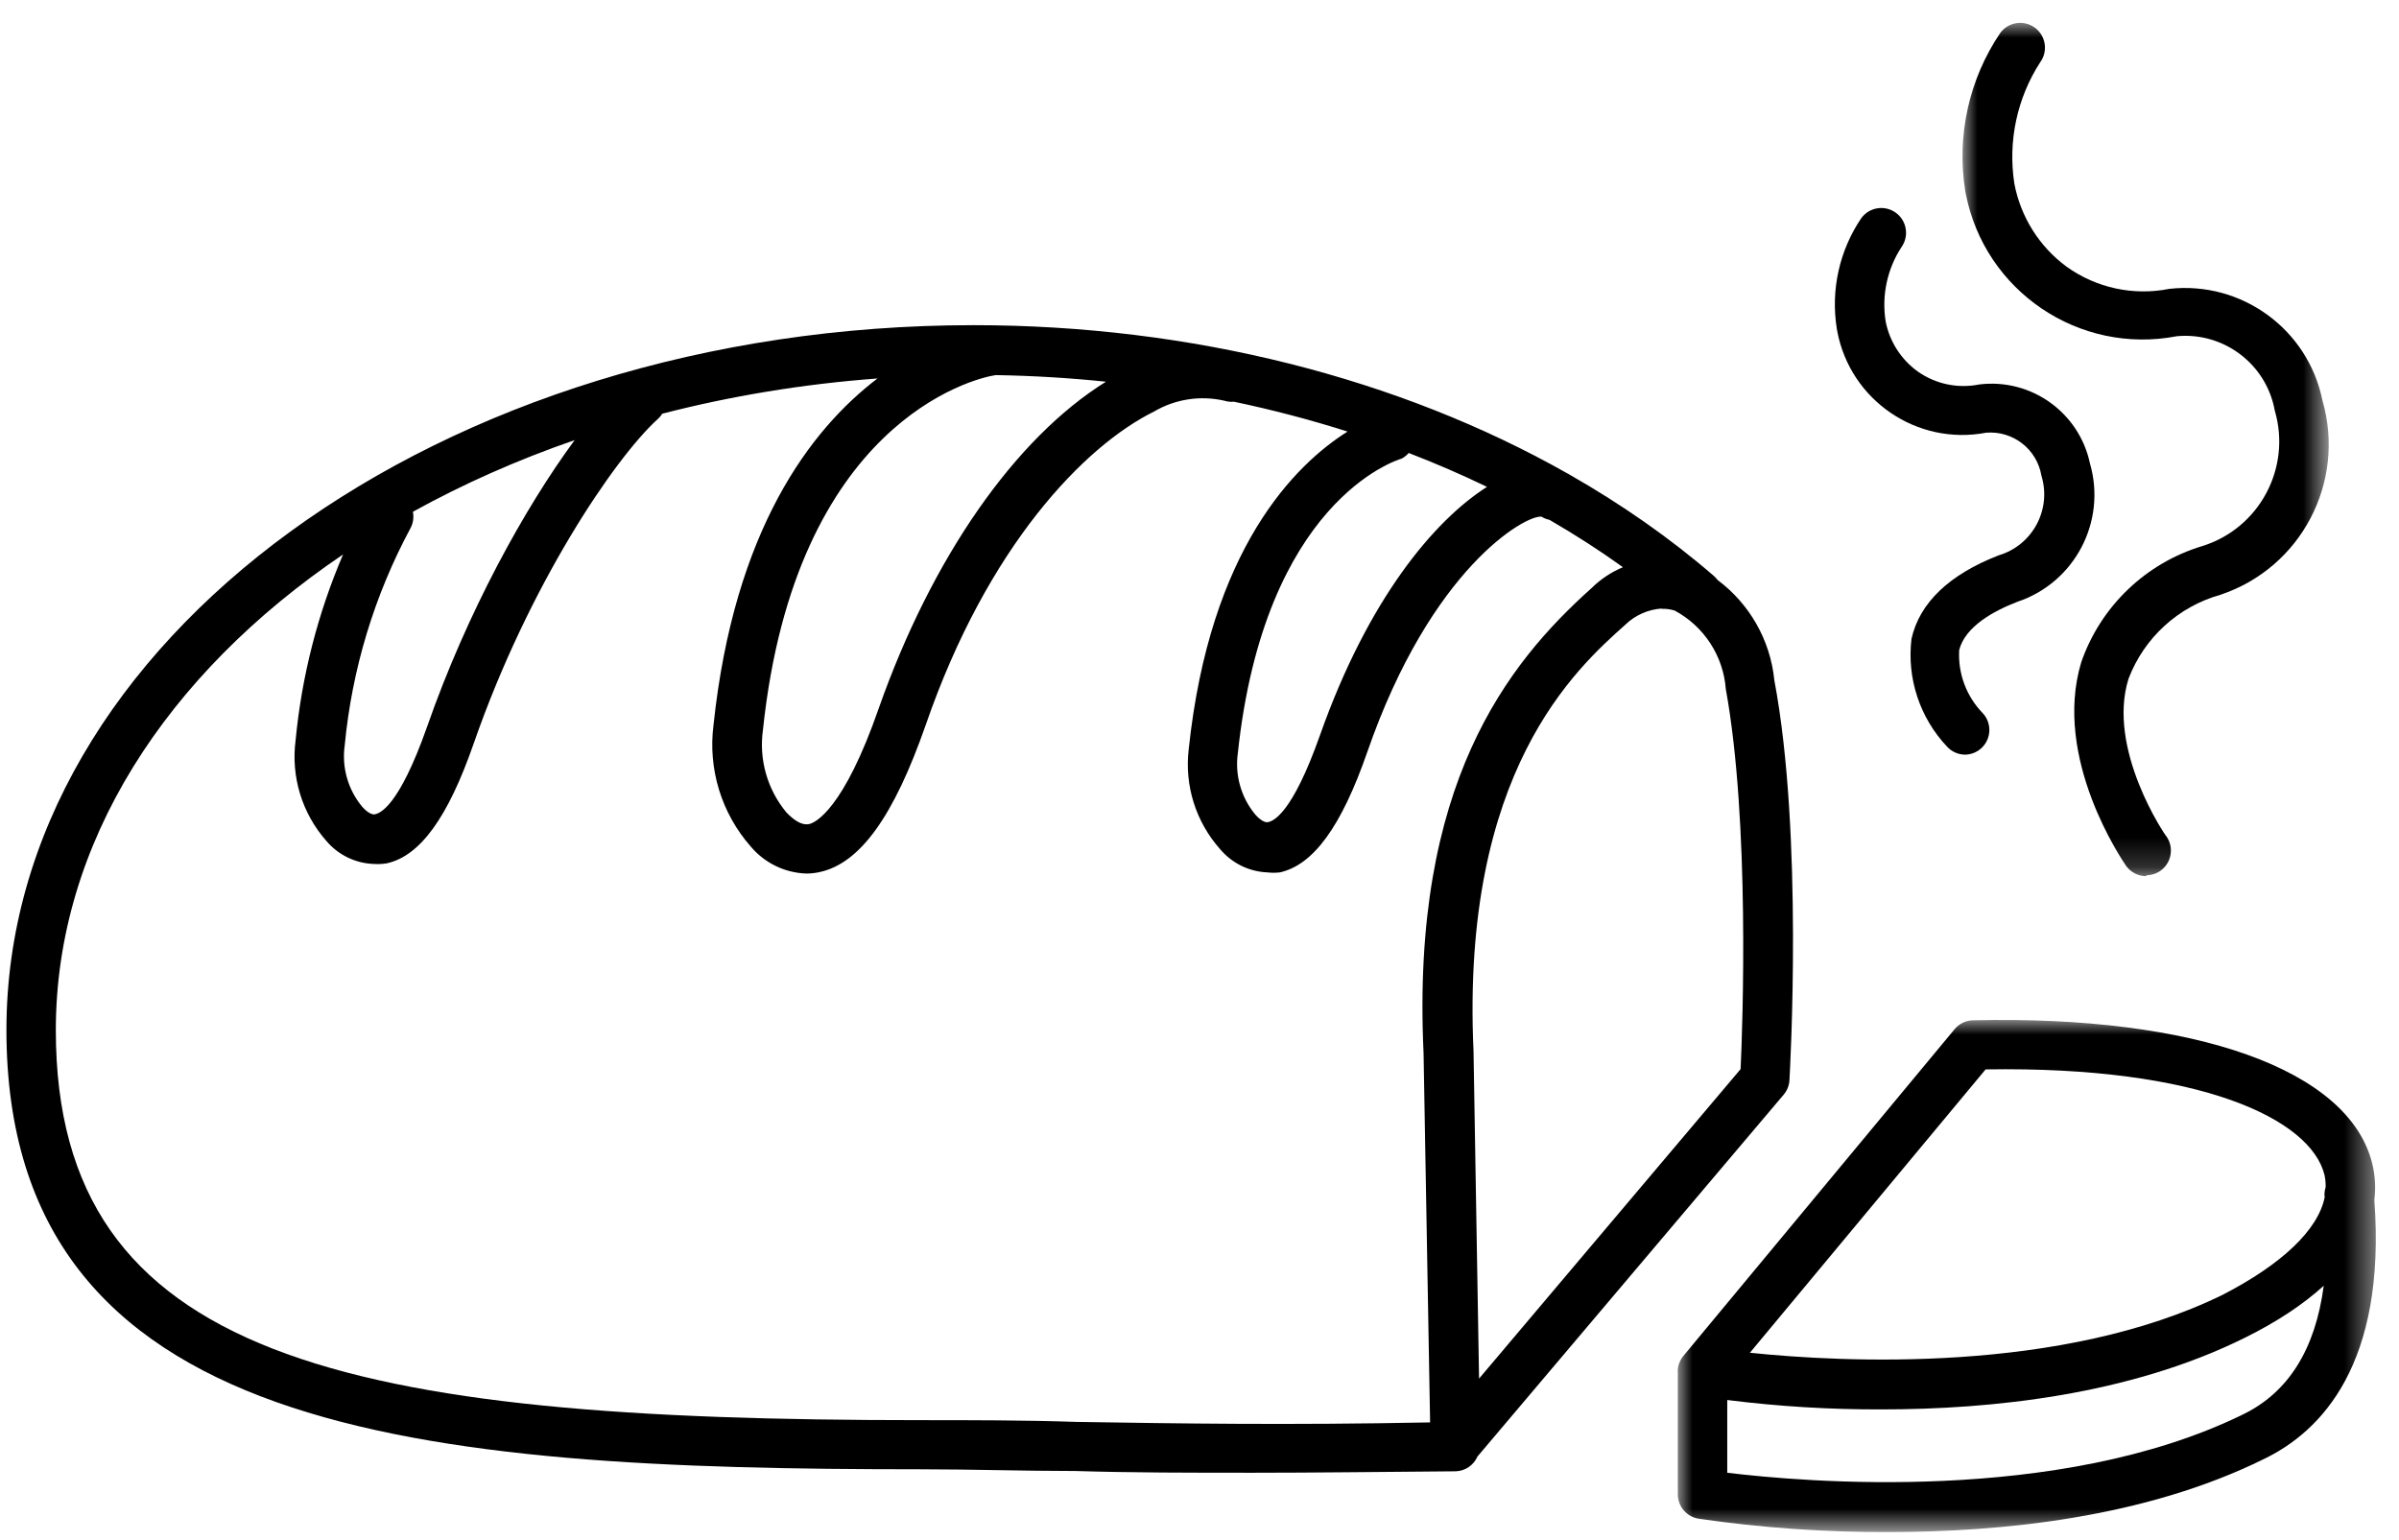 <svg xmlns="http://www.w3.org/2000/svg" xmlns:xlink="http://www.w3.org/1999/xlink" width="81px" height="52px" viewBox="0 0 81 52"><title>Group 13</title><defs><polygon id="path-1" points="-8.02123423e-15 0 23.57 0 23.57 17.292 -8.02123423e-15 17.292"></polygon><polygon id="path-3" points="0 0 12.366 0 12.366 28.813 0 28.813"></polygon></defs><g id="Page-1" stroke="none" stroke-width="1" fill="none" fill-rule="evenodd"><g id="Group-13" transform="translate(0.217, 0.773)"><path d="M36.121,47.241 C34.345,47.182 32.628,47.182 30.852,47.182 C11.481,47.182 1.668,45.141 1.668,34.013 C1.668,27.696 5.397,21.986 11.366,17.95 C10.514,19.942 9.971,22.056 9.764,24.22 C9.602,25.452 9.981,26.694 10.804,27.625 C11.206,28.1 11.791,28.382 12.413,28.401 C12.554,28.41 12.696,28.403 12.835,28.381 C13.964,28.136 14.906,26.84 15.779,24.328 C17.634,18.99 20.528,14.712 21.981,13.387 C21.994,13.376 22.007,13.364 22.019,13.352 C22.068,13.305 22.108,13.252 22.143,13.197 C24.451,12.601 26.885,12.195 29.41,12.007 C27.138,13.738 24.573,17.123 23.875,23.7 C23.682,25.187 24.14,26.686 25.131,27.812 C25.598,28.368 26.279,28.7 27.005,28.724 C27.157,28.725 27.308,28.708 27.456,28.675 C28.82,28.381 29.959,26.801 31.038,23.71 C33.128,17.655 36.406,14.28 38.751,13.122 C39.467,12.702 40.317,12.572 41.126,12.759 C41.233,12.792 41.342,12.802 41.447,12.792 C42.757,13.068 44.038,13.404 45.281,13.8 C43.521,14.91 40.637,17.737 39.919,24.524 C39.772,25.75 40.158,26.978 40.978,27.9 C41.375,28.373 41.951,28.658 42.568,28.685 C42.712,28.702 42.857,28.702 43,28.685 C44.128,28.43 45.071,27.144 45.944,24.632 C48.102,18.401 51.301,16.605 51.831,16.674 C51.917,16.728 52.008,16.761 52.101,16.782 C52.963,17.28 53.791,17.813 54.58,18.38 C54.195,18.541 53.837,18.775 53.529,19.078 C50.664,21.639 47.426,25.731 47.848,34.779 L48.069,47.258 C43.292,47.353 39.653,47.297 36.121,47.241 L36.121,47.241 Z M11.422,24.397 C11.666,21.83 12.42,19.338 13.64,17.067 C13.737,16.889 13.76,16.692 13.724,16.508 C15.415,15.573 17.244,14.76 19.186,14.088 C17.508,16.363 15.553,19.898 14.199,23.779 C13.247,26.477 12.609,26.683 12.452,26.722 C12.296,26.762 12.089,26.556 12.011,26.467 C11.532,25.891 11.318,25.139 11.422,24.397 L11.422,24.397 Z M33.401,11.893 C34.655,11.914 35.898,11.989 37.125,12.116 C34.049,14.03 31.248,18.058 29.458,23.131 C28.271,26.556 27.309,27.017 27.093,27.056 C26.877,27.095 26.632,26.968 26.338,26.664 C25.692,25.888 25.403,24.876 25.543,23.877 C26.632,13.504 32.641,12.003 33.401,11.893 L33.401,11.893 Z M47.347,14.523 C48.253,14.872 49.135,15.254 49.99,15.667 C48.208,16.801 45.981,19.447 44.354,24.044 C43.402,26.742 42.764,26.948 42.607,26.987 C42.45,27.027 42.244,26.821 42.166,26.732 C41.688,26.155 41.474,25.404 41.577,24.662 C42.48,16.174 46.906,14.77 47.111,14.712 C47.203,14.663 47.281,14.598 47.347,14.523 L47.347,14.523 Z M58.553,35.328 L49.722,45.779 L49.535,34.72 C49.104,25.28 52.999,21.806 54.658,20.324 C54.992,20 55.43,19.806 55.894,19.775 L55.884,19.785 C56.034,19.78 56.183,19.8 56.326,19.844 C57.316,20.374 57.968,21.373 58.053,22.493 C58.867,26.968 58.622,33.866 58.553,35.328 L58.553,35.328 Z M60.006,36.192 C60.123,36.054 60.192,35.882 60.202,35.701 C60.221,35.358 60.673,27.39 59.692,22.199 C59.556,20.834 58.848,19.612 57.775,18.811 C57.739,18.763 57.698,18.717 57.651,18.676 C56.174,17.399 54.532,16.253 52.762,15.245 C52.755,15.241 52.751,15.236 52.744,15.232 C52.73,15.223 52.714,15.218 52.699,15.21 C47.021,11.994 40.001,10.207 32.657,10.207 C14.65,10.207 0,20.884 0,34.004 C0,47.722 13.973,48.841 30.852,48.841 C32.618,48.841 34.325,48.899 36.092,48.899 C38.005,48.958 39.958,48.958 42.107,48.958 C44.158,48.958 46.385,48.929 48.937,48.909 L48.938,48.909 C49.268,48.897 49.544,48.693 49.669,48.409 L60.006,36.192 Z" id="Fill-1" fill="#000000"></path><g id="Group-5" transform="translate(56.43, 33.668)"><mask id="mask-2" fill="white"><use xlink:href="#path-1"></use></mask><g id="Clip-4"></g><path d="M19.07,13.328 C12.848,16.37 4.174,15.595 1.672,15.29 L1.672,12.834 C3.403,13.051 5.146,13.158 6.892,13.151 C10.572,13.151 15.253,12.67 19.158,10.727 C20.231,10.196 21.12,9.605 21.812,8.975 C21.527,11.128 20.612,12.588 19.07,13.328 L19.07,13.328 Z M10.395,1.67 C17.676,1.552 21.376,3.358 21.837,5.232 C21.868,5.368 21.878,5.506 21.877,5.645 C21.851,5.729 21.835,5.817 21.837,5.909 C21.84,5.937 21.84,5.963 21.843,5.991 C21.617,7.096 20.397,8.247 18.412,9.275 C12.956,11.954 5.548,11.561 2.437,11.238 L10.395,1.67 Z M23.52,6.078 C23.572,5.667 23.549,5.253 23.446,4.84 C22.661,1.68 17.49,-0.165 9.963,0.012 C9.723,0.019 9.498,0.13 9.345,0.316 L0.19,11.346 C0.097,11.458 0.035,11.593 0.01,11.736 C-0.002,11.807 -0.002,11.876 0.003,11.944 L0.003,16.016 C0.003,16.425 0.297,16.774 0.7,16.841 C2.825,17.15 4.97,17.301 7.118,17.292 C10.905,17.292 15.753,16.821 19.786,14.829 C21.732,13.895 23.93,11.616 23.52,6.078 L23.52,6.078 Z" id="Fill-3" fill="#000000" mask="url(#mask-2)"></path></g><g id="Group-8" transform="translate(66.045, 0)"><mask id="mask-4" fill="white"><use xlink:href="#path-3"></use></mask><g id="Clip-7"></g><path d="M0.109,5.761 C0.747,9.06 3.938,11.218 7.237,10.58 C8.824,10.433 10.261,11.524 10.544,13.092 C11.112,15.028 10.026,17.062 8.101,17.665 C6.186,18.241 4.664,19.701 4.009,21.59 C3.027,24.848 5.422,28.312 5.52,28.459 C5.677,28.683 5.934,28.814 6.207,28.813 L6.207,28.783 C6.377,28.782 6.544,28.729 6.683,28.631 C7.06,28.365 7.149,27.845 6.884,27.468 C6.864,27.468 4.853,24.524 5.608,22.14 C6.135,20.763 7.28,19.715 8.699,19.314 C11.428,18.409 12.953,15.51 12.153,12.749 C11.665,10.343 9.421,8.708 6.982,8.981 C5.774,9.222 4.52,8.952 3.518,8.235 C2.595,7.557 1.964,6.554 1.751,5.429 C1.529,4 1.84,2.54 2.625,1.327 C2.896,0.953 2.813,0.43 2.439,0.159 C2.065,-0.112 1.542,-0.028 1.271,0.345 C0.217,1.908 -0.204,3.813 0.093,5.674 C0.098,5.703 0.104,5.732 0.109,5.761" id="Fill-6" fill="#000000" mask="url(#mask-4)"></path></g><path d="M66.139,24.711 C66.135,24.711 66.133,24.71 66.129,24.71 C66.126,24.71 66.122,24.711 66.119,24.711 L66.139,24.711 Z" id="Fill-9" fill="#000000"></path><path d="M61.818,10.421 C62.263,12.752 64.513,14.283 66.845,13.838 C67.75,13.765 68.56,14.396 68.71,15.291 C68.711,15.296 68.713,15.301 68.715,15.307 C69.053,16.445 68.405,17.641 67.267,17.979 C65.599,18.627 64.598,19.579 64.323,20.796 C64.161,22.131 64.604,23.47 65.53,24.446 C65.685,24.612 65.902,24.707 66.129,24.71 C66.336,24.707 66.535,24.628 66.687,24.486 C67.023,24.172 67.042,23.644 66.728,23.308 C66.176,22.74 65.888,21.968 65.933,21.178 C66.139,20.374 67.11,19.853 67.895,19.549 C69.834,18.903 70.917,16.841 70.349,14.878 C69.984,13.153 68.36,11.993 66.61,12.209 C65.885,12.355 65.132,12.196 64.529,11.768 C63.968,11.362 63.583,10.759 63.45,10.08 C63.312,9.209 63.5,8.318 63.98,7.578 C64.251,7.204 64.167,6.681 63.793,6.41 C63.419,6.139 62.896,6.222 62.626,6.596 C61.887,7.689 61.592,9.023 61.801,10.325 C61.807,10.357 61.812,10.389 61.818,10.421" id="Fill-11" fill="#000000"></path></g></g></svg>